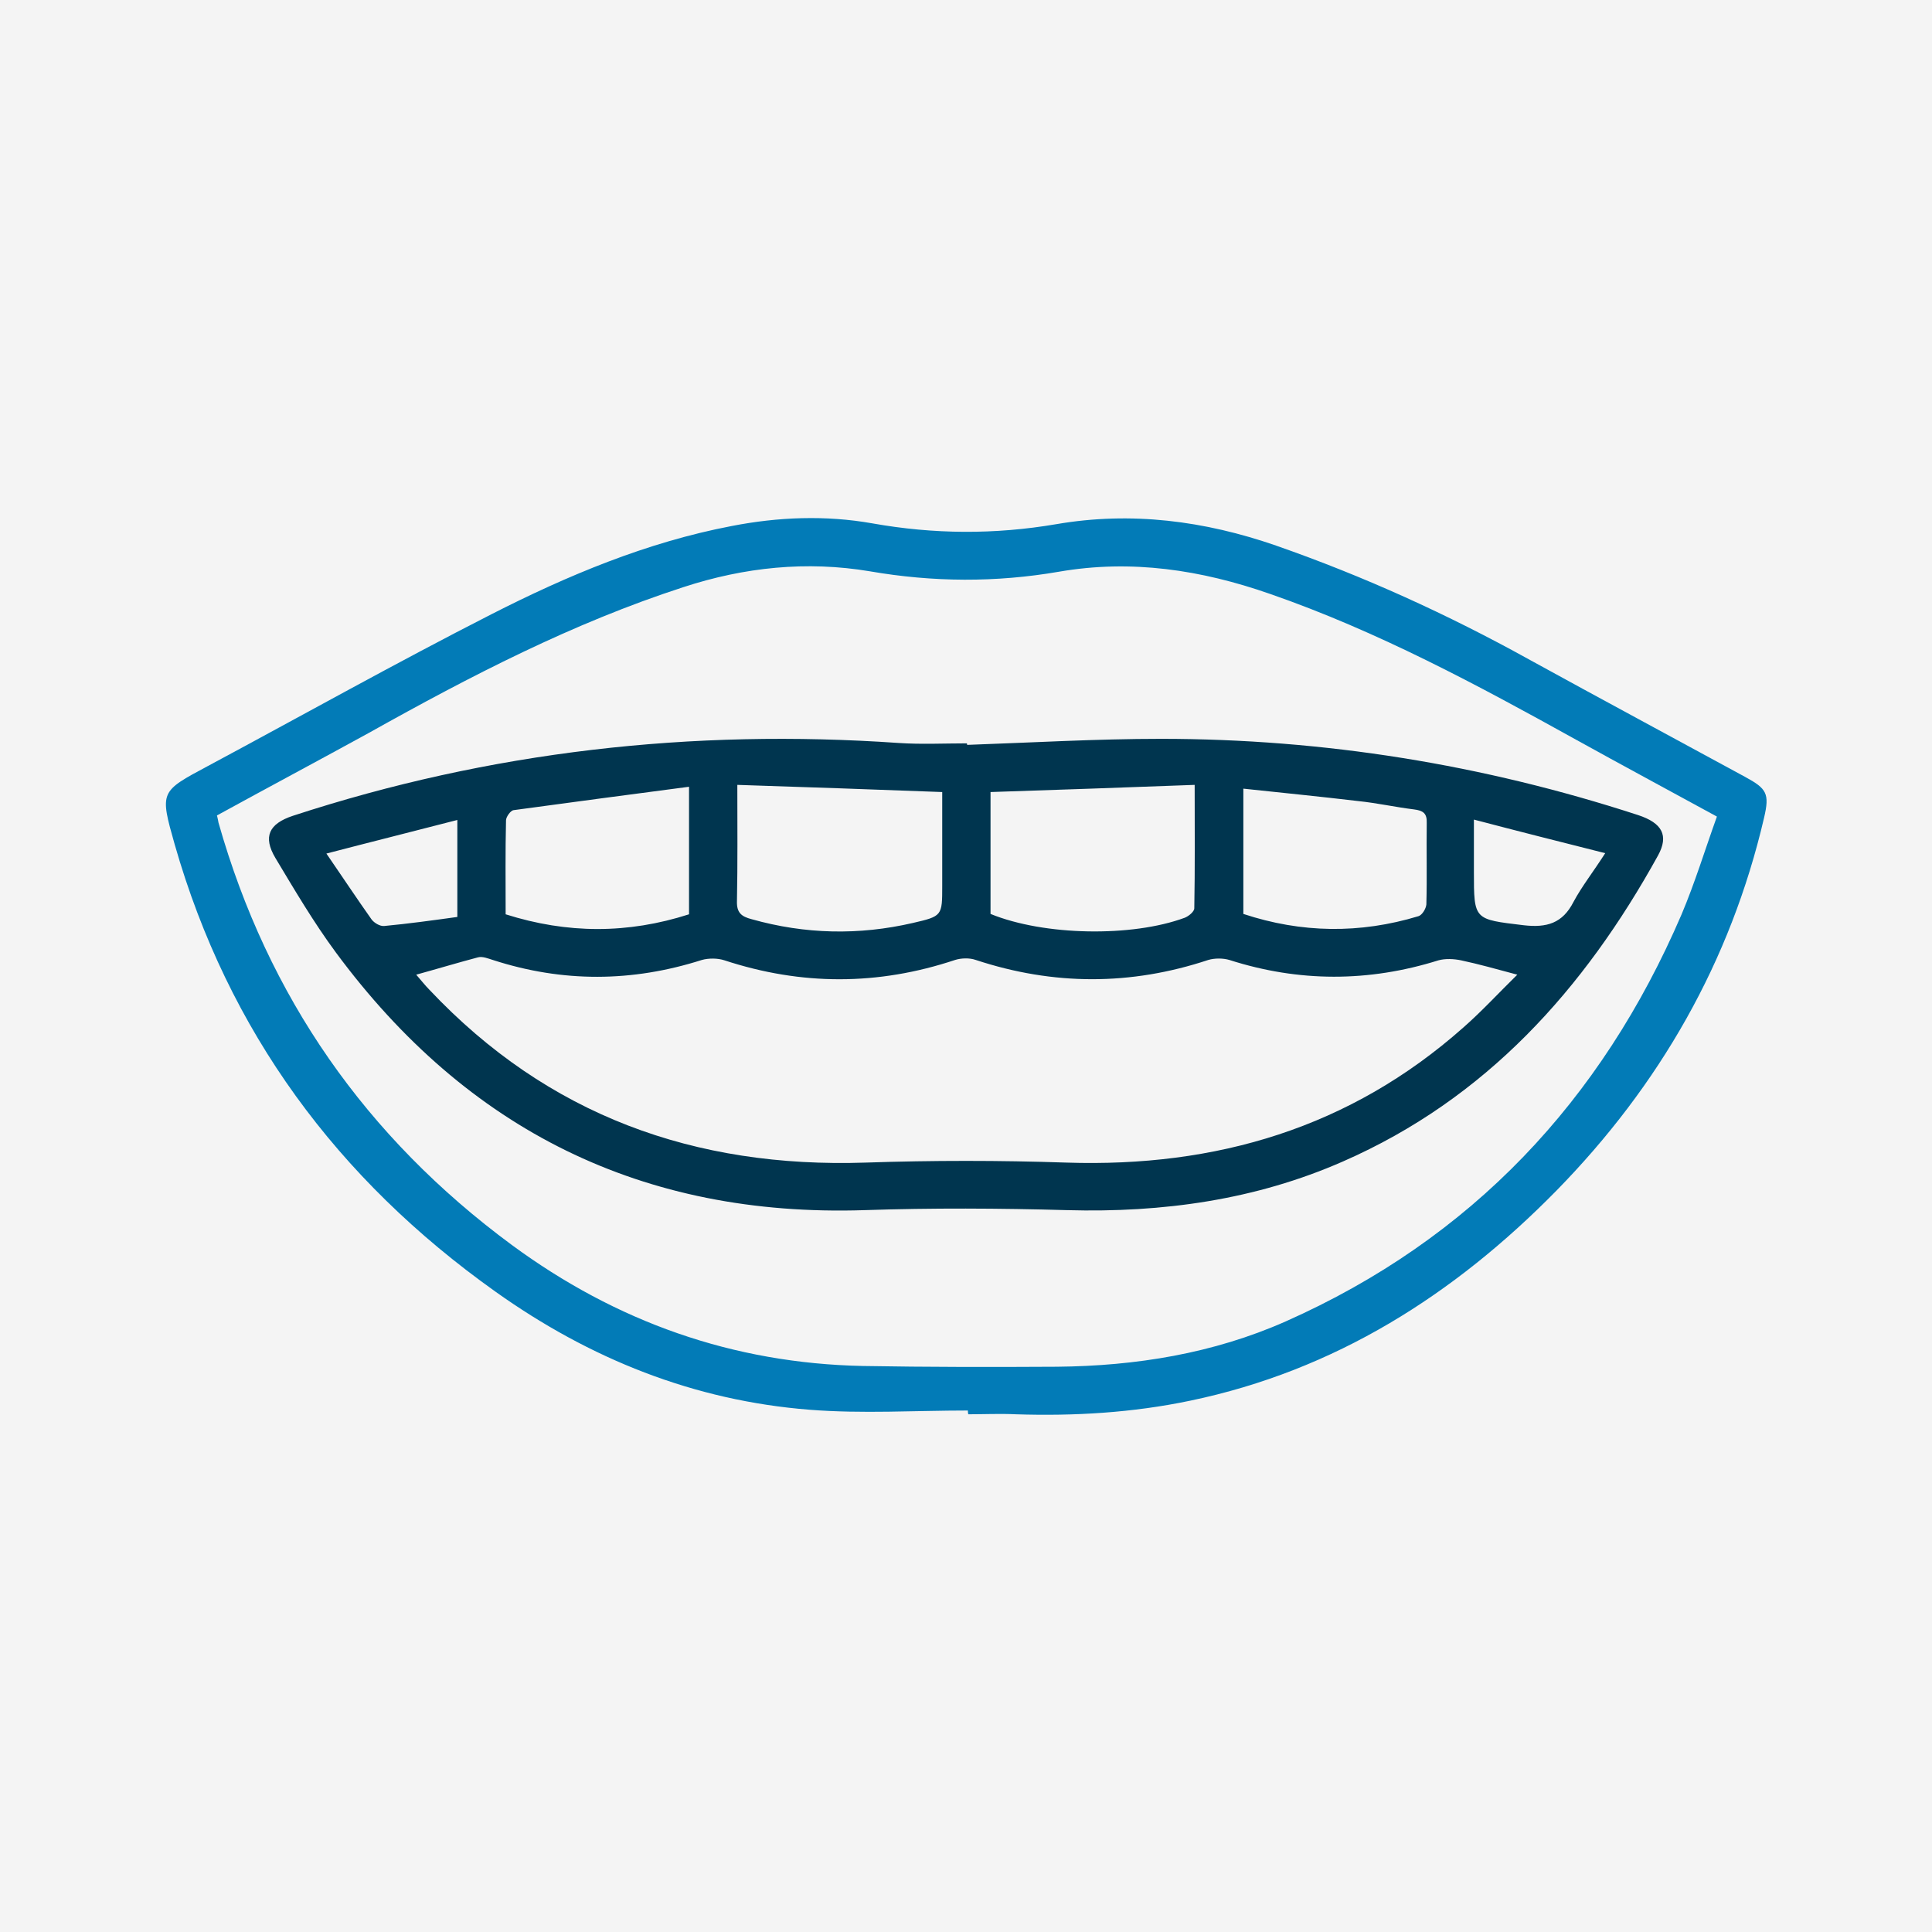 <?xml version="1.0" encoding="utf-8"?>
<!-- Generator: Adobe Illustrator 28.1.0, SVG Export Plug-In . SVG Version: 6.00 Build 0)  -->
<svg version="1.2" baseProfile="tiny" id="katman_1"
	 xmlns="http://www.w3.org/2000/svg" xmlns:xlink="http://www.w3.org/1999/xlink" x="0px" y="0px" viewBox="0 0 512 512"
	 overflow="visible" xml:space="preserve">
<rect fill="#F4F4F4" width="512" height="512"/>
<g>
	<path fill="#027BB7" d="M256.5,373.8c-14,0-28,0.9-41.9-0.2c-30.7-2.4-58.3-13.5-83.3-31.3c-41.9-29.8-70.8-68.9-85-118.5
		c-4-14.1-3.9-14,8.8-20.8c25-13.4,49.8-27.3,75.1-40.2c20.2-10.3,41.2-19.1,63.7-23.4c12.3-2.4,24.9-2.9,37.3-0.7
		c16.3,2.9,32.4,3,48.8,0.2c19.8-3.4,39.2-0.9,58.2,5.7c23.2,8.1,45.4,18.2,66.9,30.1c19.1,10.5,38.3,20.8,57.4,31.2
		c5.7,3.1,6.5,4.4,5,10.8c-8.9,38.2-27.7,70.9-55,98.8c-27.1,27.6-58.7,47.7-97.1,55.7c-15.3,3.2-30.7,4.1-46.2,3.6
		c-4.2-0.2-8.4,0-12.6,0C256.5,374.4,256.5,374.1,256.5,373.8z M57.5,216.1c0.2,0.8,0.3,1.3,0.4,1.9C71,264.2,97,301.4,135.6,329.9
		c27.7,20.4,58.6,31.4,93.1,32.1c17.1,0.3,34.3,0.3,51.4,0.2c20.9-0.2,41.4-3.5,60.6-12c49.3-21.9,83.7-58.5,104.9-107.8
		c3.6-8.5,6.3-17.4,9.4-26c-13-7.1-25.1-13.6-37.2-20.3c-26.3-14.6-52.7-28.8-81.2-38.7c-18.3-6.4-36.8-9.2-55.9-5.9
		c-16.8,2.9-33.4,2.8-50.2-0.1c-16.7-2.8-33.2-1.1-49.4,4.2c-29.3,9.5-56.5,23.6-83.3,38.6C84.5,201.5,71,208.7,57.5,216.1z"/>
	<path fill="#00354F" d="M256.3,197.4c17.1-0.6,34.3-1.6,51.4-1.6c43.1,0,85.3,6.8,126.4,20.2c6.4,2.1,8.2,5.4,5.3,10.7
		c-19.6,35.5-45.6,64.5-83.5,81.1c-23.2,10.2-47.8,13.6-73.1,12.9c-17.9-0.5-35.8-0.6-53.7,0c-58.8,1.9-105.3-21.2-140.1-68.3
		c-5.9-8-10.9-16.5-16-25c-3.4-5.7-1.7-9.1,4.6-11.2c52.3-17.1,105.8-23.1,160.6-19.3c6,0.4,12,0.1,18,0.1
		C256.3,197.1,256.3,197.3,256.3,197.4z M110.3,258.3c1.4,1.6,2.4,2.9,3.5,4c31.4,33.3,70.3,47.3,115.6,45.8
		c17.7-0.6,35.5-0.6,53.2,0c39.7,1.3,75.2-9.2,105.2-35.8c4.9-4.3,9.3-9.1,14.3-14c-5.6-1.5-10.2-2.8-14.9-3.8c-1.9-0.4-4.2-0.5-6,0
		c-18.5,5.8-37,5.8-55.4-0.1c-1.7-0.5-3.9-0.5-5.6,0c-20.5,6.8-41,6.8-61.6,0c-1.7-0.6-3.9-0.5-5.5,0c-20.4,6.8-40.7,6.8-61.1,0.1
		c-1.8-0.6-4.2-0.6-6-0.1c-18.5,5.9-36.9,6-55.4,0c-1.3-0.4-2.7-1-3.9-0.7C121.4,255.1,116.1,256.7,110.3,258.3z M195.4,208
		c0,11,0.1,20.9-0.1,30.8c-0.1,3.1,1.2,4.1,3.9,4.8c14.2,4,28.4,4.3,42.7,1c7.8-1.8,7.8-1.9,7.8-9.8c0-8.2,0-16.4,0-24.9
		C231.4,209.2,213.7,208.6,195.4,208z M262.5,242.2c14.2,5.8,37.5,6.2,51.5,1c1-0.4,2.5-1.6,2.5-2.5c0.2-10.6,0.1-21.2,0.1-32.7
		c-18.4,0.7-36.1,1.3-54.1,1.9C262.5,220.9,262.5,231.4,262.5,242.2z M182.6,208.5c-15.9,2.1-31.2,4.1-46.5,6.2
		c-0.8,0.1-2,1.8-2,2.7c-0.2,8.2-0.1,16.5-0.1,24.9c16.4,5.2,32.4,5.2,48.6,0C182.6,231.3,182.6,220.5,182.6,208.5z M329.5,242.2
		c15.4,5.1,30.9,5.3,46.4,0.6c1-0.3,2-2,2.1-3.1c0.2-7.2,0-14.4,0.1-21.6c0.1-2.6-1-3.3-3.4-3.6c-4.9-0.6-9.8-1.7-14.7-2.2
		c-10.1-1.2-20.2-2.2-30.5-3.3C329.5,220.4,329.5,231.2,329.5,242.2z M121.2,243c0-8.9,0-16.9,0-25.7c-11.6,3-22.8,5.8-34.7,8.9
		c4.4,6.4,8.1,12,12,17.5c0.7,0.9,2.2,1.8,3.3,1.7C108.2,244.8,114.7,243.9,121.2,243z M425.4,226.1c-11.9-3-23-5.8-34.8-8.9
		c0,5.2,0,9.5,0,13.8c0,12.9,0,12.6,13.2,14.2c6.1,0.7,10.3-0.5,13.2-6.2C419.2,234.9,422.2,231.1,425.4,226.1z"/>
</g>
</svg>
